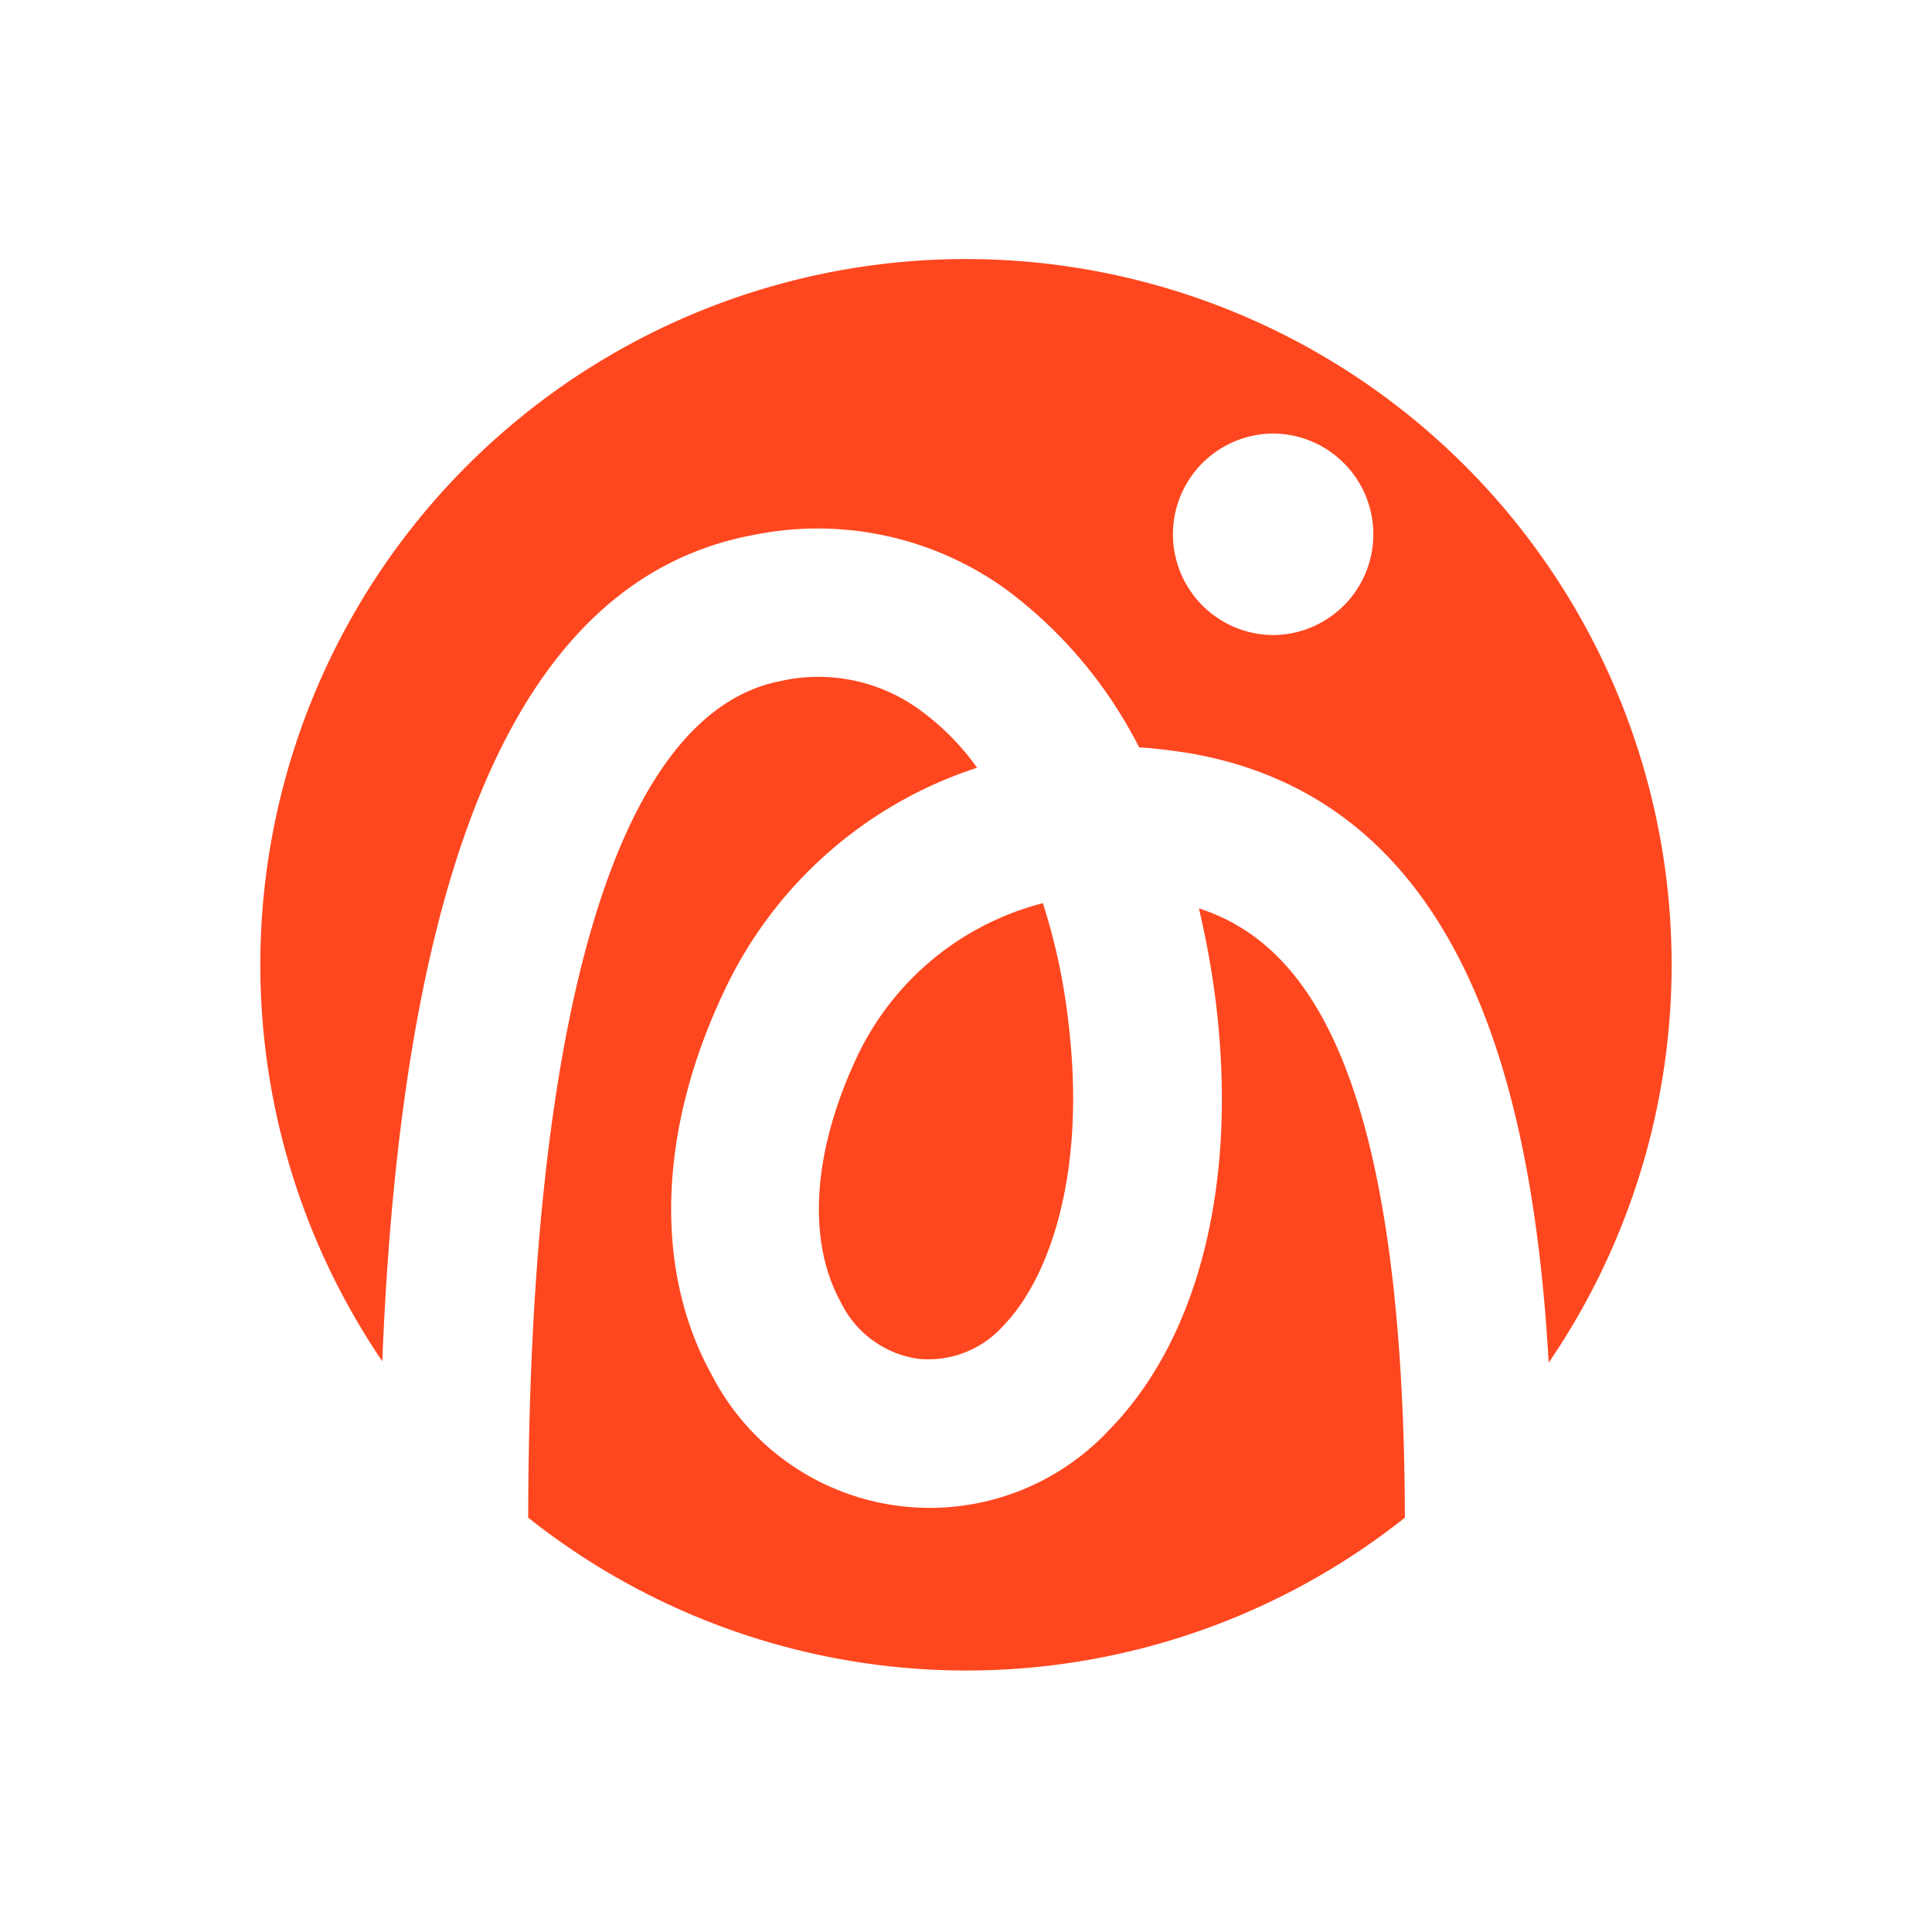 <svg xmlns="http://www.w3.org/2000/svg" xmlns:xlink="http://www.w3.org/1999/xlink" width="148" height="148" viewBox="0 0 148 148">
  <defs>
    <clipPath id="clip-Artboard_9">
      <rect width="148" height="148"/>
    </clipPath>
  </defs>
  <g id="Artboard_9" data-name="Artboard – 9" clip-path="url(#clip-Artboard_9)">
    <rect id="Rectangle_320" data-name="Rectangle 320" width="148" height="148" fill="#fff" opacity="0"/>
    <g id="_1" data-name="1" transform="translate(0.01 -0.19)">
      <path id="Path_946" data-name="Path 946" d="M91.828,69.755c.493,2.084.9,4.25,1.205,6.471,1.891,14.121-1.069,26.323-8.055,33.48a18.792,18.792,0,0,1-30.469-4.2c-4.439-8.006-4.11-18.7.932-29.339a32.5,32.5,0,0,1,19.4-17.165,19.369,19.369,0,0,0-4.329-4.387A13.2,13.2,0,0,0,59.743,52.37c-12.385,2.44-19.235,25.2-19.29,64.081a54.005,54.005,0,0,0,67.157,0c-.082-35.125-7.973-44.119-15.755-46.669Z" fill="#ff471f"/>
      <path id="Path_947" data-name="Path 947" d="M79.909,69.371A21.714,21.714,0,0,0,65.688,81.051C62.236,88.345,61.77,95.228,64.427,100a7.818,7.818,0,0,0,5.864,4.277,7.683,7.683,0,0,0,6.549-2.522c3.452-3.537,6.549-11.681,4.9-24.02a47.122,47.122,0,0,0-1.863-8.363Z" fill="#ff471f"/>
      <path id="Path_948" data-name="Path 948" d="M57.524,41.21a24.67,24.67,0,0,1,19.591,4.168A34.592,34.592,0,0,1,87.253,57.443c1.315.082,2.63.247,3.973.466,20.633,3.647,26.167,25.007,27.4,46.669a54.056,54.056,0,1,0-89.351-.11C30.837,65.367,40.1,44.611,57.5,41.21ZM97.474,33.4a7.719,7.719,0,1,1,0,15.438,7.719,7.719,0,0,1,0-15.437Z" fill="#ff471f"/>
    </g>
  </g>
</svg>
